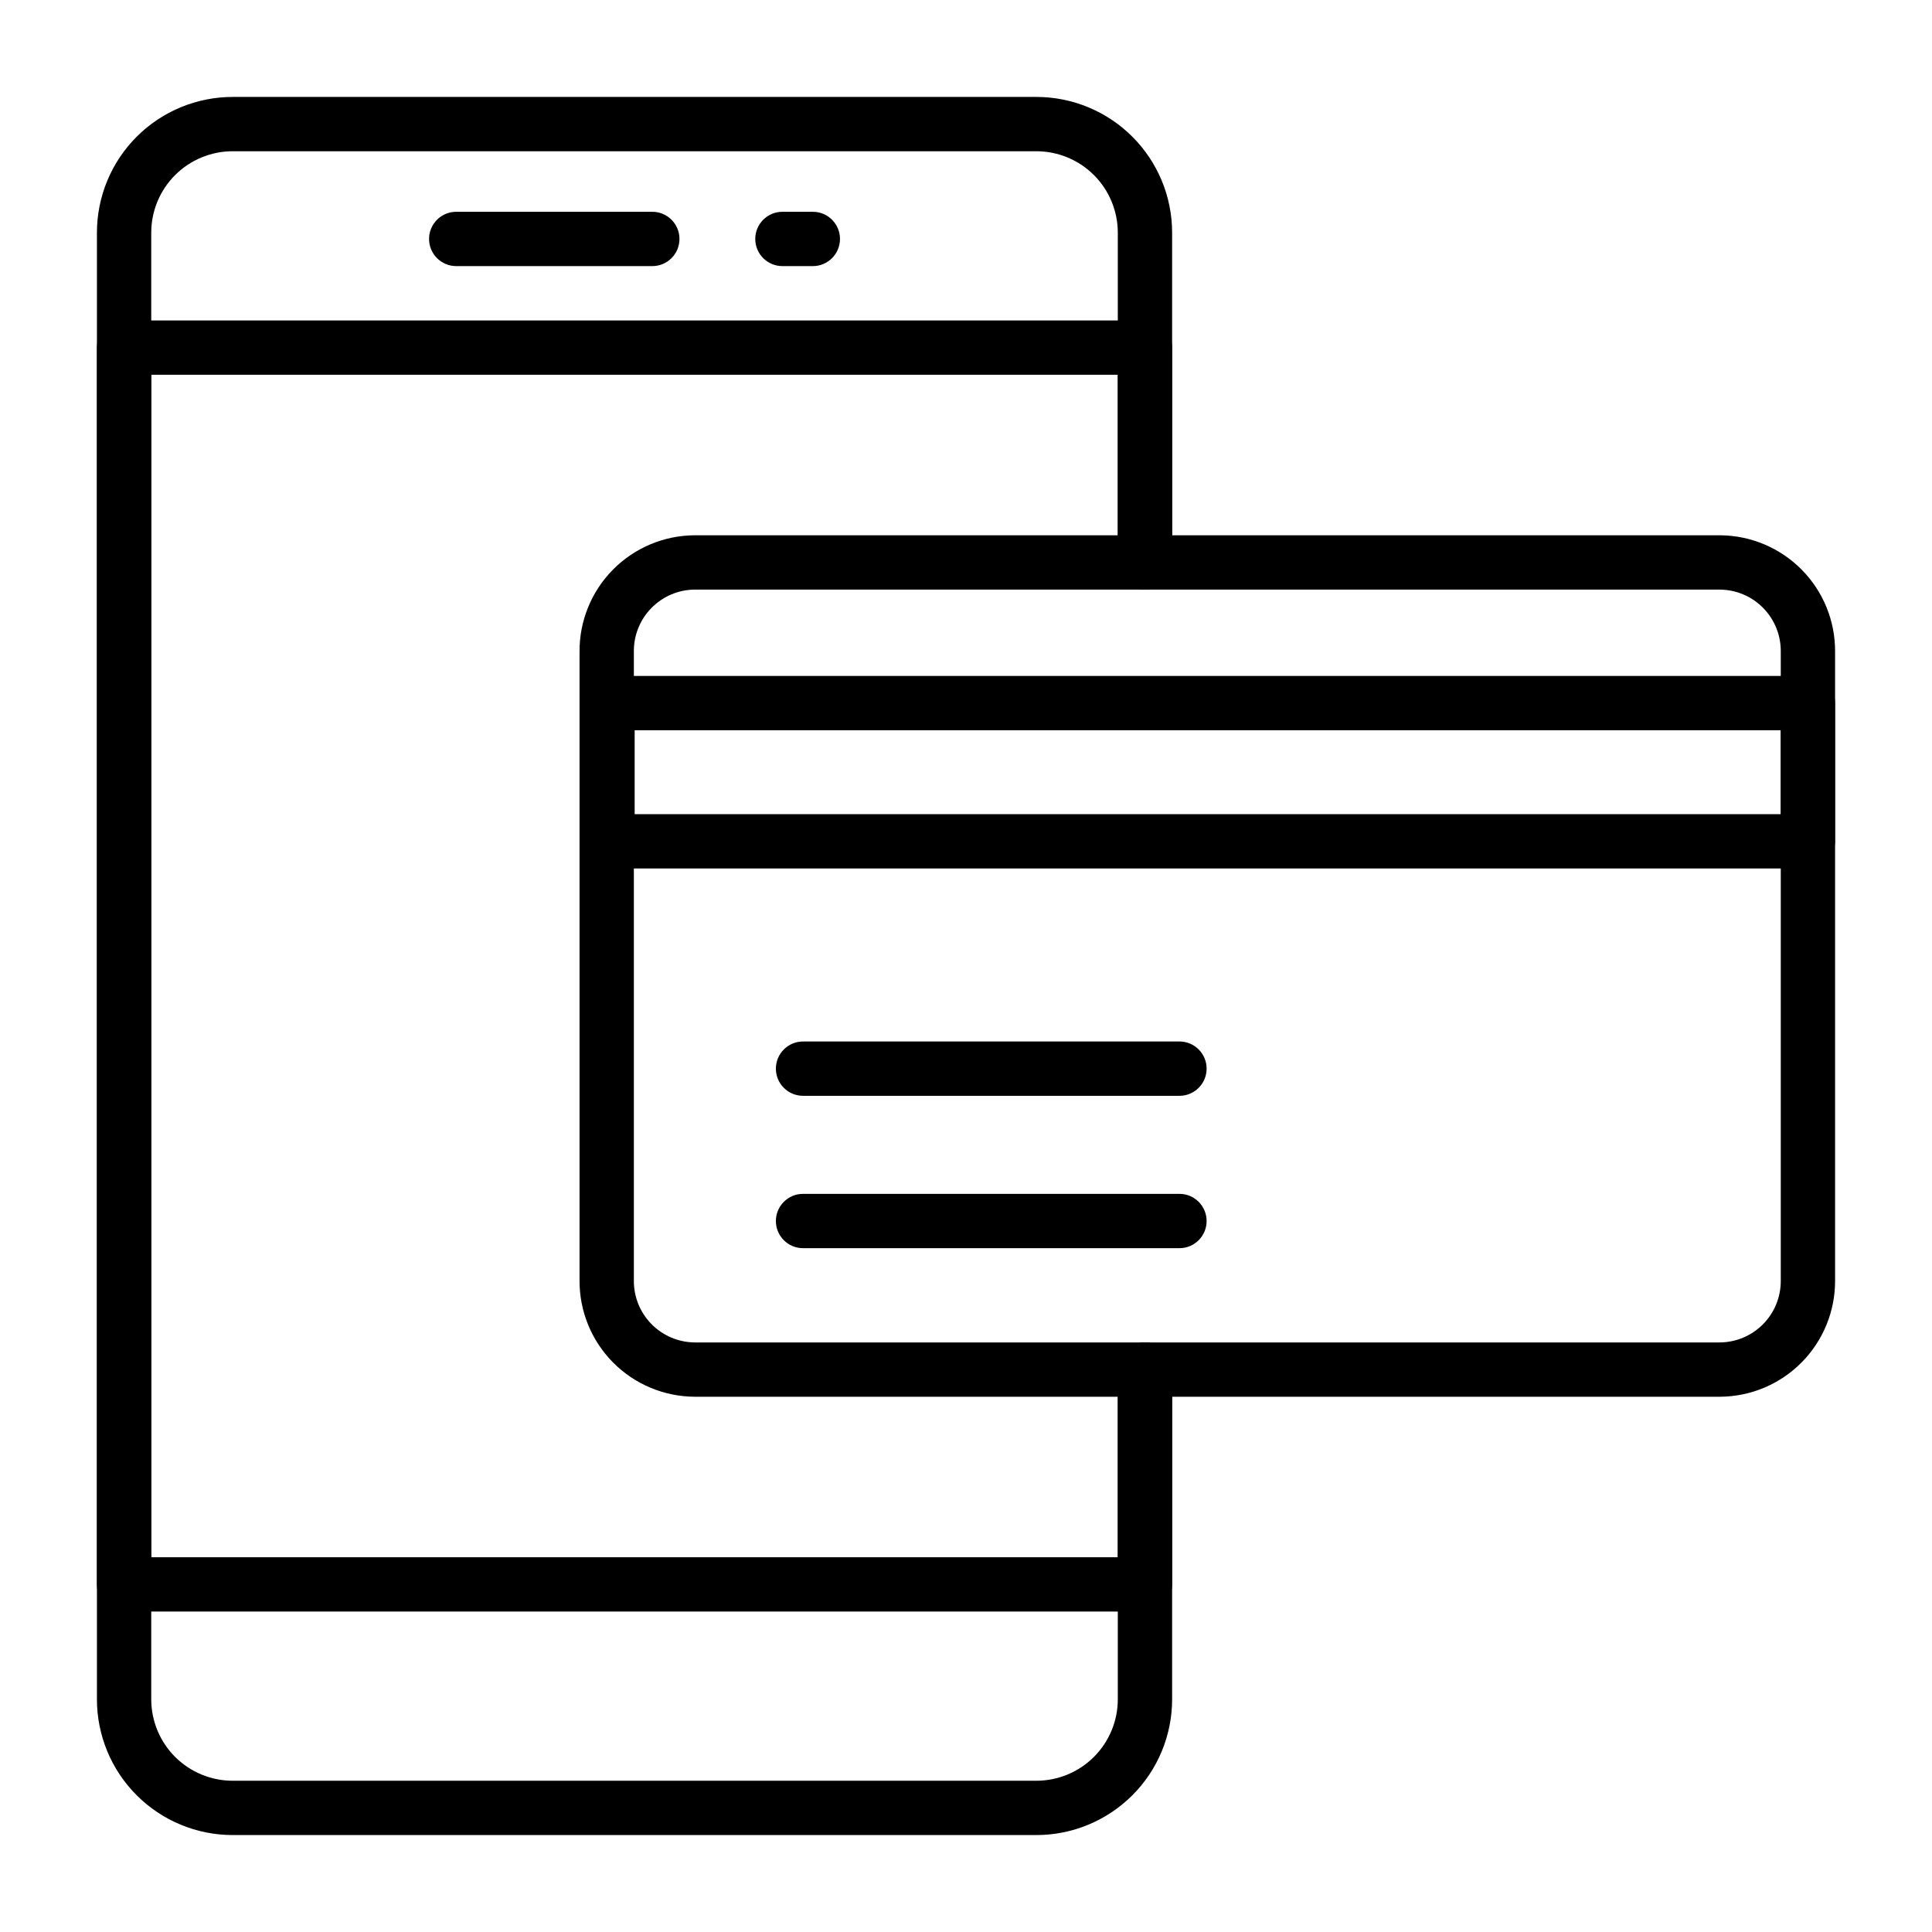 <?xml version="1.0" encoding="UTF-8"?>
<!-- Uploaded to: SVG Repo, www.svgrepo.com, Generator: SVG Repo Mixer Tools -->
<svg fill="#000000" width="800px" height="800px" version="1.1" viewBox="144 144 512 512" xmlns="http://www.w3.org/2000/svg">
 <g>
  <path d="m418.64 630.31h-212.97c-9.543 0-18.699-3.793-25.445-10.543-6.75-6.746-10.539-15.898-10.539-25.445v-388.65c0-9.543 3.789-18.699 10.539-25.445 6.746-6.75 15.902-10.539 25.445-10.539h212.97c9.543 0 18.695 3.789 25.445 10.539 6.75 6.746 10.539 15.902 10.539 25.445v87.375c0 3.977-3.223 7.199-7.195 7.199-3.977 0-7.199-3.223-7.199-7.199v-87.375c0-5.727-2.273-11.219-6.324-15.27-4.047-4.047-9.539-6.32-15.266-6.32h-212.97c-5.727 0-11.219 2.273-15.27 6.32-4.047 4.051-6.32 9.543-6.32 15.27v388.65c0 5.727 2.273 11.219 6.32 15.27 4.051 4.047 9.543 6.324 15.27 6.324h212.97c5.727 0 11.219-2.277 15.266-6.324 4.051-4.051 6.324-9.543 6.324-15.27v-87.375c0-3.973 3.223-7.195 7.199-7.195 3.973 0 7.195 3.223 7.195 7.195v87.375c0 9.547-3.789 18.699-10.539 25.445-6.75 6.75-15.902 10.543-25.445 10.543z"/>
  <path d="m447.43 571.08h-270.55c-3.977 0-7.195-3.223-7.195-7.199v-327.76c0-3.977 3.219-7.199 7.195-7.199h270.55c1.906 0 3.738 0.758 5.09 2.109 1.348 1.352 2.106 3.18 2.106 5.09v56.93c0 3.977-3.223 7.199-7.195 7.199-3.977 0-7.199-3.223-7.199-7.199v-49.734h-256.15v313.37h256.15v-49.734c0-3.973 3.223-7.195 7.199-7.195 3.973 0 7.195 3.223 7.195 7.195v56.93c0 1.91-0.758 3.742-2.106 5.09-1.352 1.352-3.184 2.109-5.09 2.109z"/>
  <path d="m359.41 214.52h-8.062c-3.973 0-7.195-3.223-7.195-7.195 0-3.977 3.223-7.199 7.195-7.199h8.062c3.973 0 7.195 3.223 7.195 7.199 0 3.973-3.223 7.195-7.195 7.195z"/>
  <path d="m316.87 214.52h-51.965c-3.977 0-7.199-3.223-7.199-7.195 0-3.977 3.223-7.199 7.199-7.199h51.965c3.973 0 7.195 3.223 7.195 7.199 0 3.973-3.223 7.195-7.195 7.195z"/>
  <path d="m599.87 514.15h-271.84c-8.121-0.059-15.887-3.332-21.594-9.109-5.707-5.773-8.891-13.578-8.852-21.695v-166.69c-0.039-8.117 3.144-15.922 8.852-21.695 5.707-5.773 13.473-9.051 21.594-9.105h271.84c8.117 0.055 15.883 3.332 21.59 9.105 5.707 5.773 8.895 13.578 8.855 21.695v166.69c0.039 8.117-3.148 15.922-8.855 21.695-5.707 5.777-13.473 9.051-21.59 9.109zm-271.84-213.9c-4.305 0.055-8.406 1.812-11.414 4.891-3.008 3.074-4.676 7.215-4.637 11.516v166.69c-0.039 4.301 1.629 8.441 4.637 11.52 3.008 3.074 7.109 4.832 11.414 4.891h271.84c4.301-0.059 8.406-1.816 11.414-4.891 3.008-3.078 4.676-7.219 4.637-11.52v-166.69c0.039-4.301-1.629-8.441-4.637-11.516-3.008-3.078-7.113-4.836-11.414-4.891z"/>
  <path d="m623.11 374.16h-318.12c-3.977 0-7.199-3.223-7.199-7.195v-36.637c0-3.973 3.223-7.195 7.199-7.195h318.12c1.91 0 3.742 0.758 5.09 2.106 1.352 1.352 2.109 3.184 2.109 5.09v36.637c0 1.906-0.758 3.738-2.109 5.086-1.348 1.352-3.18 2.109-5.09 2.109zm-310.92-14.395h303.73v-22.238h-303.73z"/>
  <path d="m456.57 434.4h-99.754c-3.977 0-7.199-3.223-7.199-7.199 0-3.973 3.223-7.195 7.199-7.195h99.754c3.973 0 7.195 3.223 7.195 7.195 0 3.977-3.223 7.199-7.195 7.199z"/>
  <path d="m456.57 474.78h-99.754c-3.977 0-7.199-3.223-7.199-7.195 0-3.977 3.223-7.199 7.199-7.199h99.754c3.973 0 7.195 3.223 7.195 7.199 0 3.973-3.223 7.195-7.195 7.195z"/>
 </g>
</svg>